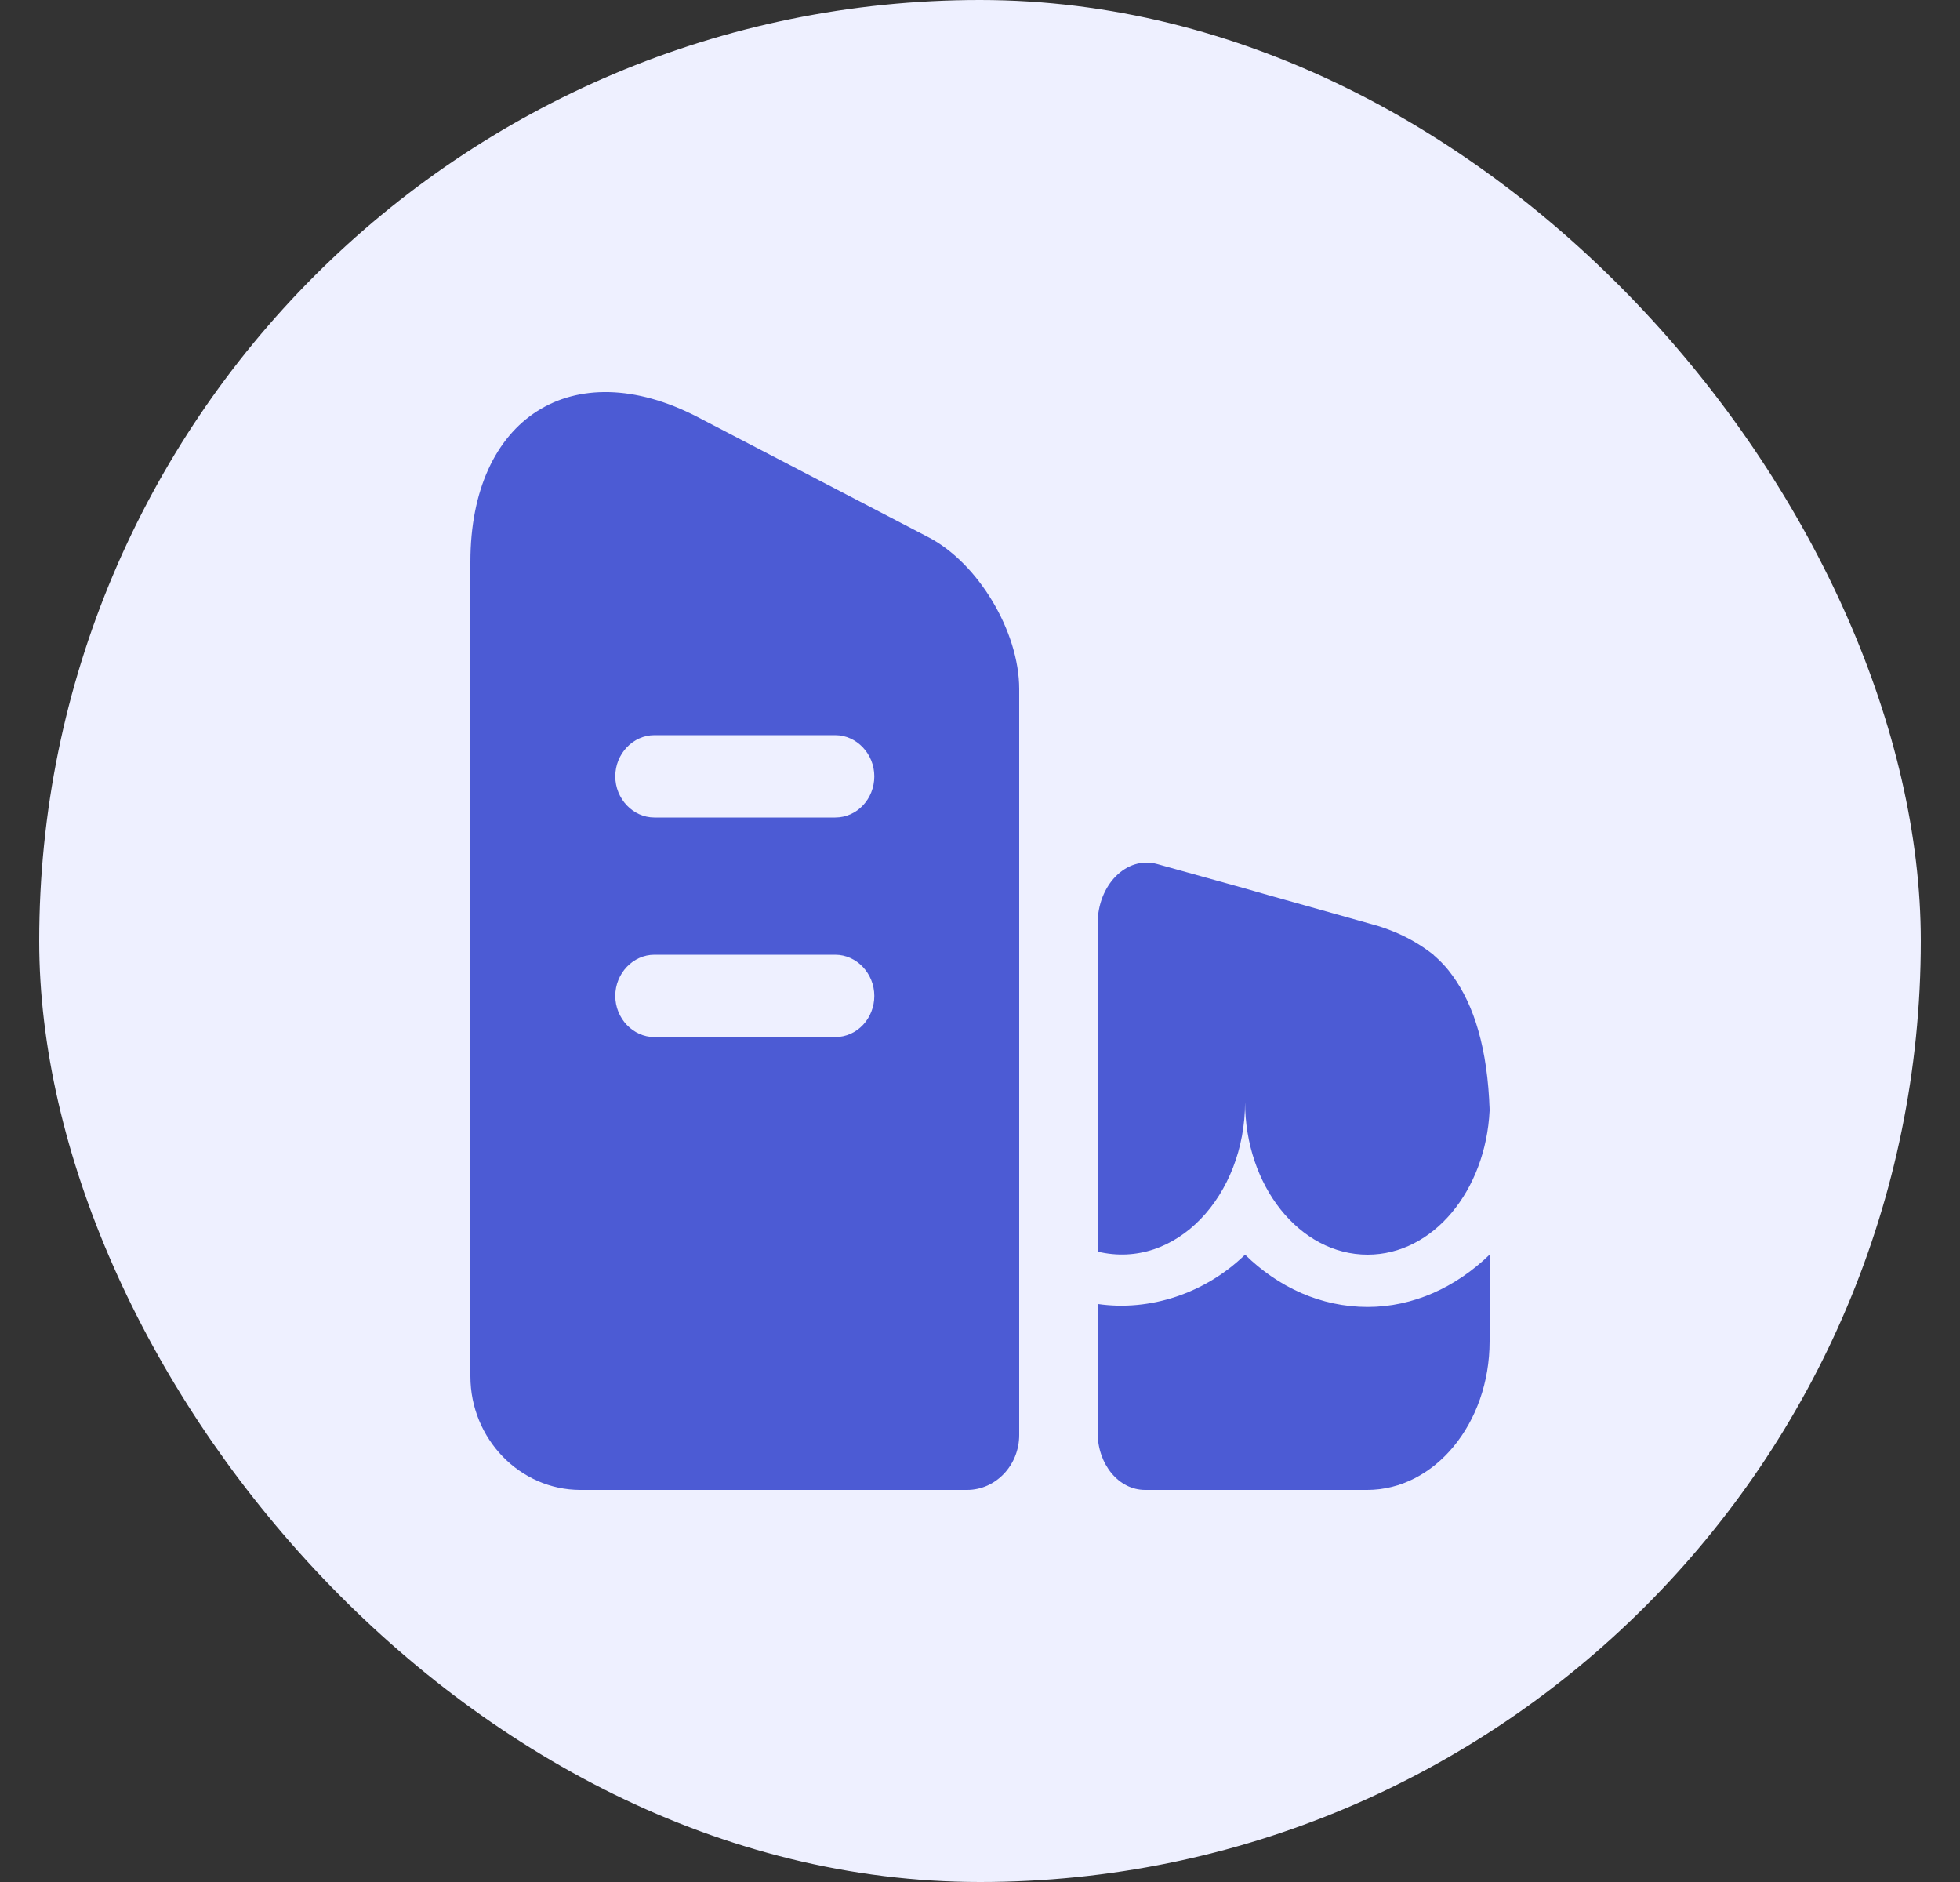 <svg width="25" height="24" viewBox="0 0 25 24" fill="none" xmlns="http://www.w3.org/2000/svg">
<rect x="0" y="0" width="25" height="24" fill="#333333" stroke="none"/>
<rect x="0.5" width="24" height="24" rx="12" fill="#EEF0FF"/>
<path d="M11.837 6.848L8.892 5.315C7.303 4.496 6 5.329 6 7.163V17.551C6 18.349 6.632 19 7.403 19H12.335C12.701 19 13 18.685 13 18.3V8.787C13 8.052 12.475 7.177 11.837 6.848ZM10.653 13.225H8.347C8.074 13.225 7.848 12.987 7.848 12.7C7.848 12.413 8.074 12.175 8.347 12.175H10.653C10.926 12.175 11.152 12.413 11.152 12.7C11.152 12.987 10.933 13.225 10.653 13.225ZM10.653 10.425H8.347C8.074 10.425 7.848 10.187 7.848 9.9C7.848 9.613 8.074 9.375 8.347 9.375H10.653C10.926 9.375 11.152 9.613 11.152 9.9C11.152 10.187 10.933 10.425 10.653 10.425Z" fill="#4C5BD4"/>
<path d="M19 16V17.106C19 18.151 18.3 19 17.438 19H14.606C14.269 19 14 18.674 14 18.265V16.629C14.669 16.727 15.375 16.492 15.881 16C16.306 16.417 16.85 16.667 17.444 16.667C18.025 16.667 18.569 16.417 19 16Z" fill="#4C5BD4"/>
<path d="M19 14.155V14.163C18.95 15.183 18.281 16 17.444 16C16.575 16 15.881 15.12 15.881 14.054C15.881 15.245 15 16.202 14 15.961V11.782C14 11.284 14.369 10.91 14.762 11.019L15.881 11.33L16.181 11.416L17.456 11.774C17.762 11.852 18.044 11.984 18.288 12.179C18.288 12.186 18.294 12.186 18.294 12.186C18.356 12.241 18.419 12.303 18.475 12.373C18.762 12.731 18.95 13.253 18.994 14.015C18.994 14.062 19 14.109 19 14.155Z" fill="#4C5BD4"/>
</svg>

